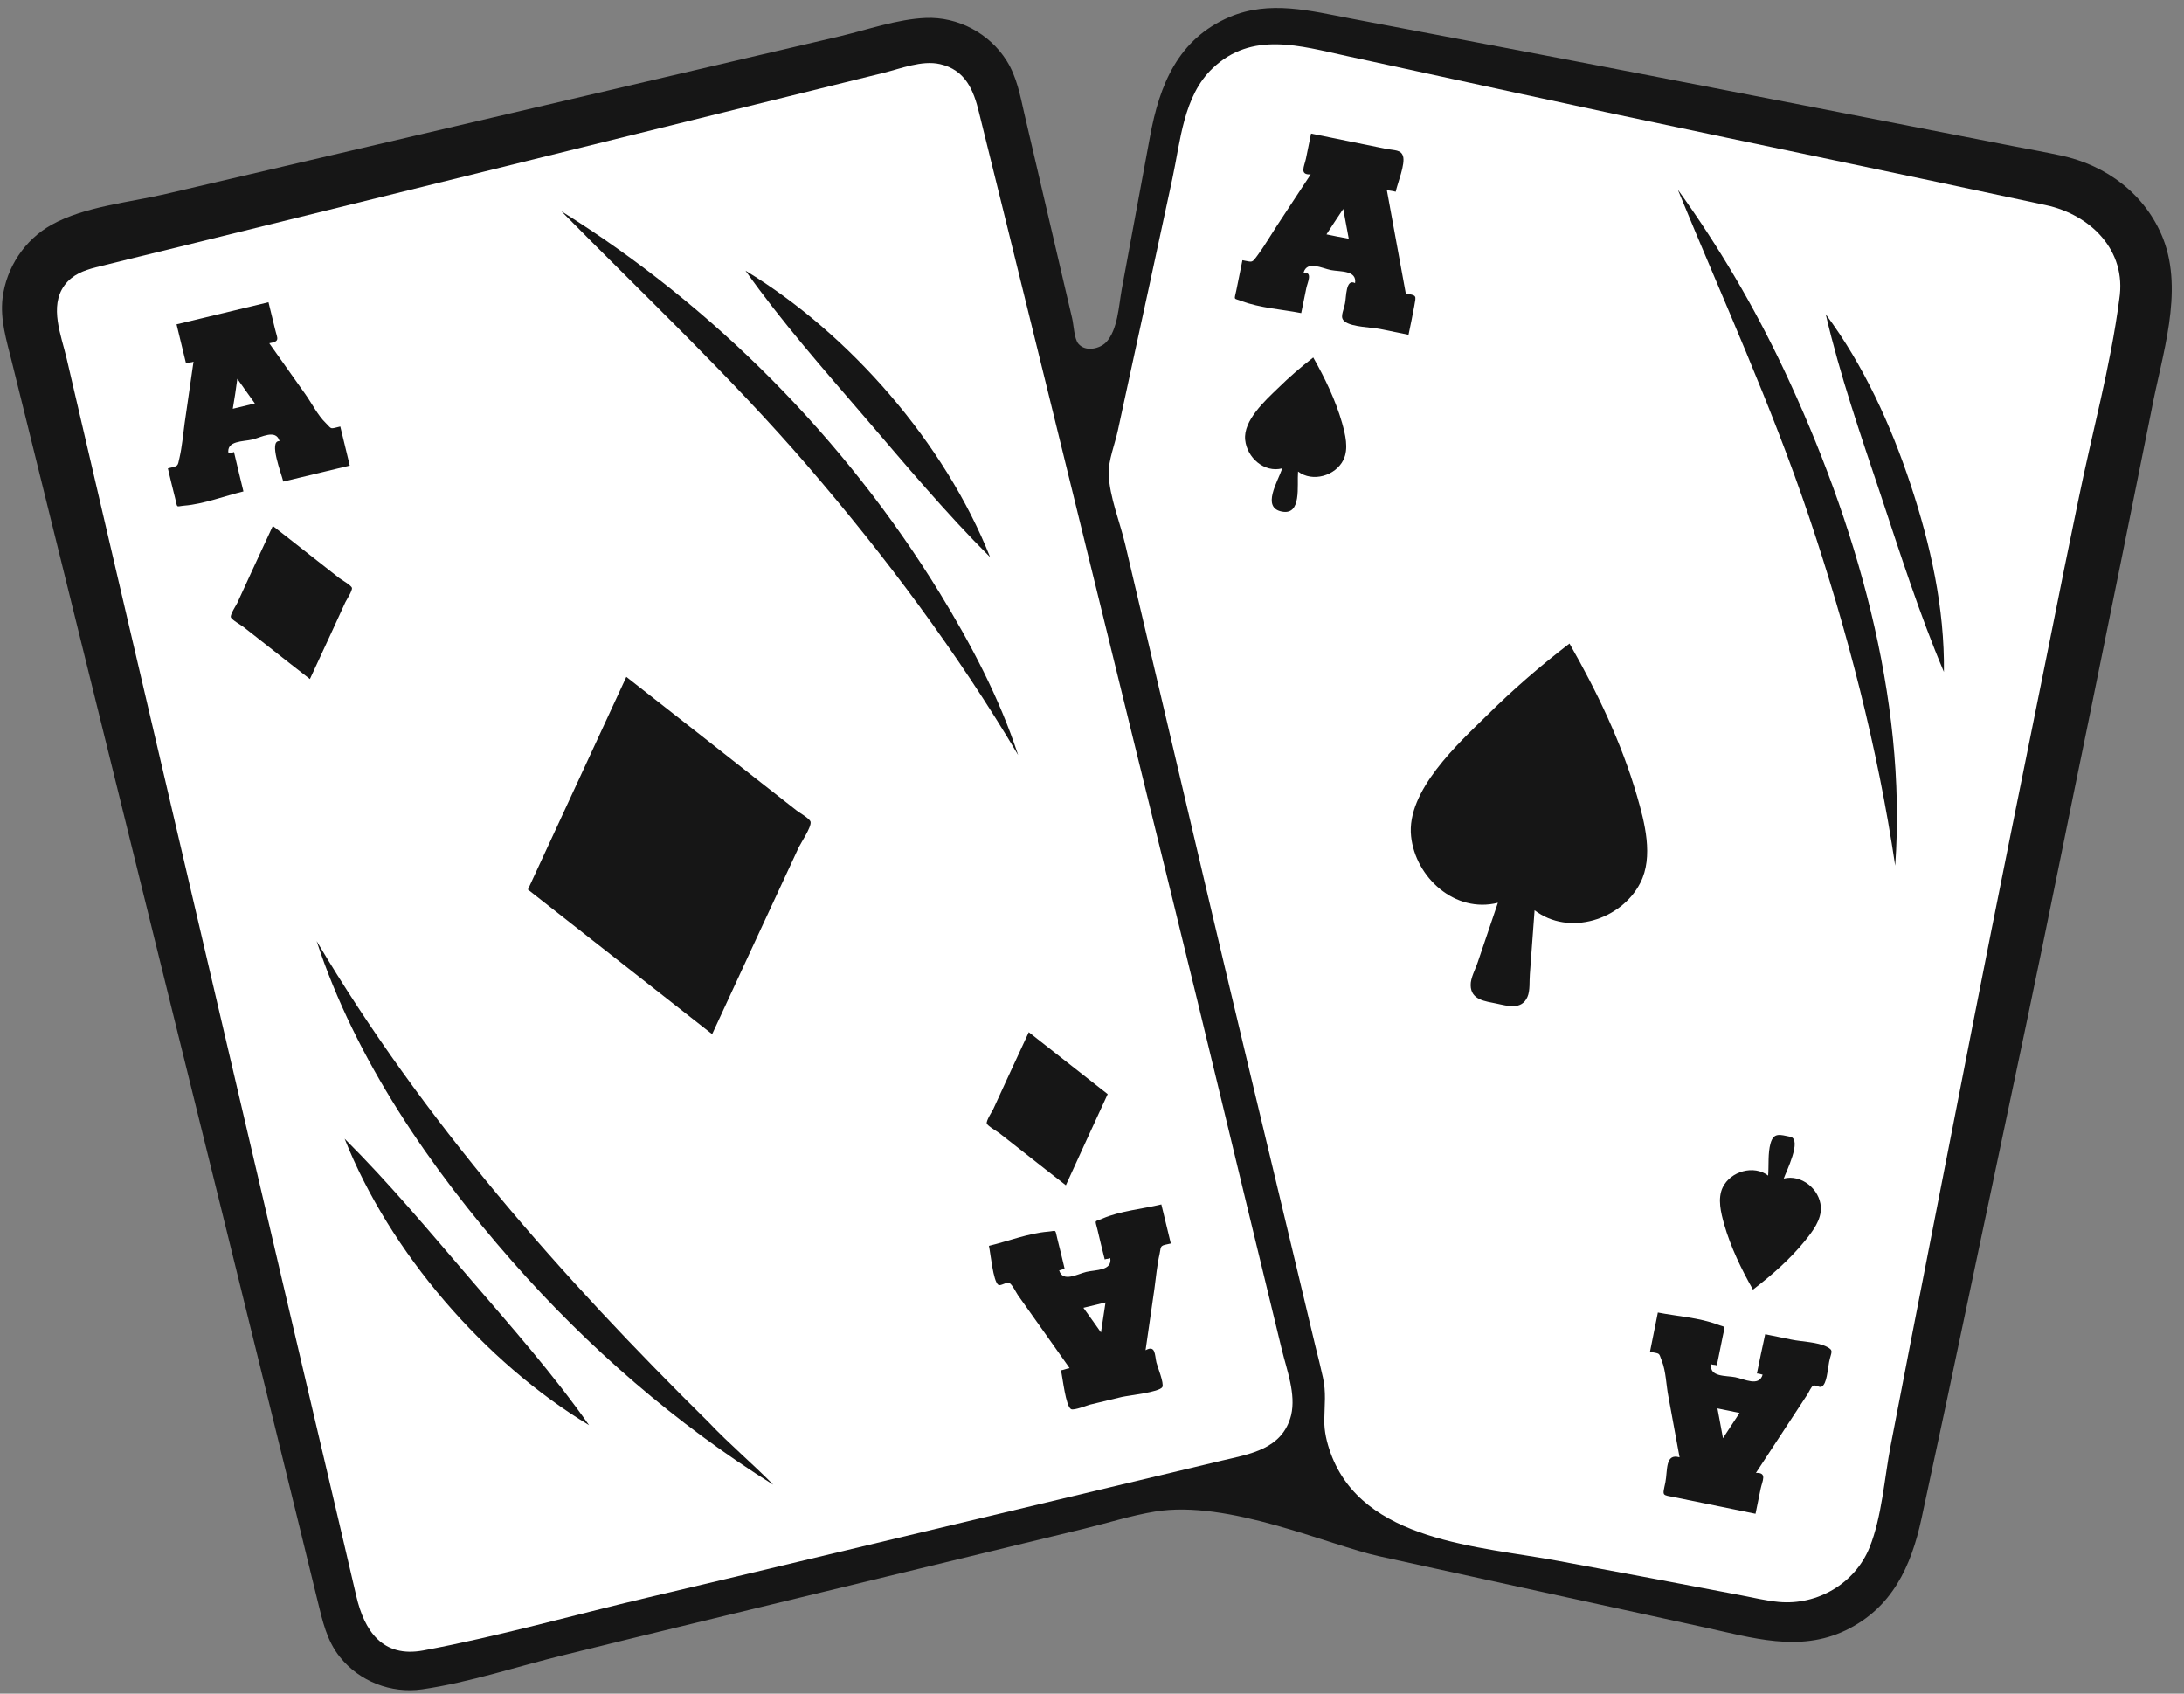 <?xml version="1.0" encoding="UTF-8" standalone="no"?><svg xmlns="http://www.w3.org/2000/svg" xmlns:xlink="http://www.w3.org/1999/xlink" fill="#000000" height="858.5" preserveAspectRatio="xMidYMid meet" version="1" viewBox="49.1 169.8 1107.1 858.5" width="1107.1" zoomAndPan="magnify"><rect x="49.1" y="169.8" width="1107.1" height="858.5" fill="#808080" stroke="none"/><g><g id="change1_1"><path d="M1145.6,290.7c-8.9-22.4-28.7-37.2-51.9-42.1c-7.8-1.7-15.7-3.1-23.5-4.6c-35.6-6.9-71.2-13.9-106.7-20.8 c-51.6-10-103.1-20-154.7-29.8c-25-4.7-49.9-9.5-74.9-14.2c-20.6-3.9-41.1-9.4-61.5-0.8c-26.2,11.2-35.5,34.4-40.3,60.4 c-4.8,25.9-9.6,51.9-14.4,77.8c-1.5,8.3-2,20.4-7.9,26.7c-3.2,3.3-10.4,5-14,0.8c-2.2-2.5-2.4-9.5-3.2-12.9 c-1.4-5.8-2.7-11.7-4.1-17.5c-6.7-28.8-13.5-57.7-20.2-86.5c-2.1-9.2-3.8-18.5-8.9-26.6c-8.7-13.9-24.7-22.4-41.1-21.7 c-14.3,0.6-29.6,6-43.5,9.3c-42.7,10-85.4,20-128.2,30c-71.1,16.6-142.2,33.3-213.4,49.9c-18.3,4.3-41.2,6.3-57.9,15.6 c-13.7,7.6-23,21.7-24.9,37.2c-1.3,10.9,2,21.4,4.6,31.9c2.9,11.7,5.8,23.4,8.7,35.1c14.3,57.8,28.6,115.7,42.9,173.5 c10.8,43.9,21.7,87.8,32.5,131.6c14.9,60.2,29.8,120.4,44.6,180.6c5.9,24,11.8,48.1,17.7,72.1c2.9,11.9,5.8,23.7,8.7,35.6 c2.5,10.1,4.6,20.1,11.3,28.4c9.9,12.4,25.9,18.6,41.6,16.4c24.3-3.5,48.5-11.7,72.4-17.5c21.7-5.3,43.4-10.7,65.1-15.9 c66-16,132.1-32,198.1-48c12-2.9,23.8-6.7,35.9-8.7c37.2-6.2,88.1,17.1,114,22.7c54.9,12,109.8,24.1,164.7,36 c23.9,5.2,48,12.8,71.5,1.5c23.6-11.4,33.2-32.5,38.4-56.5c4.1-19.1,8.2-38.2,12.3-57.3c13.6-64.3,27.1-128.5,40.7-192.8 c11.1-52.7,21.6-105.5,32.5-158.2c10.5-51.2,20.8-102.4,31.1-153.6C1145,349.6,1156.2,318,1145.6,290.7z" fill="#161616"/></g><g id="change2_1"><path d="M703.6,887.1c-4.4,17.3-20.8,19.7-35.3,23.1c-19,4.5-38,9.1-57,13.6c-52.2,12.5-104.4,24.9-156.6,37.4 c-25.8,6.2-51.6,12.3-77.4,18.4c-37.7,8.9-75.6,19.7-113.7,26.8c-20.6,3.8-29.8-9.9-33.9-27.6c-2.5-10.8-5.1-21.7-7.6-32.5 c-4.4-18.7-8.8-37.4-13.2-56.1c-6.1-26-12.2-52-18.3-78C172,732.6,153.3,653,134.7,573.3c-17.3-73.9-34.6-147.8-51.8-221.7 c-2.7-11.7-9-26.4-1.1-37.2c4-5.4,9.7-7.5,15.9-9.1c14.2-3.6,28.5-7,42.7-10.5c51.2-12.6,102.4-25.3,153.6-37.9 c67.6-16.7,135.1-33.4,202.7-50.1c9-2.2,19.7-6.6,28.9-4.5c12.9,2.9,17.1,13.3,19.8,24.6c4.1,16.4,8.1,32.8,12.2,49.3 c7.1,28.9,14.3,57.9,21.4,86.8c21.6,88.1,43.3,176.2,64.9,264.3c16.7,67.8,32.9,135.8,49.4,203.6c1.9,7.7,3.7,15.4,5.6,23.1 C701.4,864.3,706.1,876.4,703.6,887.1z" fill="#ffffff"/></g><g id="change2_2"><path d="M1123.4,321.4c-4.4,34-13.9,68.1-20.7,101.6c-4.9,23.6-9.7,47.2-14.4,70.9c-13.2,65.5-26.6,130.9-39.4,196.4 c-13.8,70.7-27.8,141.4-41.4,212.2c-3.2,16.5-4.4,36-10.7,51.7c-7.4,18.3-26.5,29.4-46,27.6c-6.5-0.6-12.9-2.2-19.3-3.4 c-30.8-5.9-61.7-11.7-92.5-17.4c-39.9-7.5-99.1-9.6-115.4-54.7c-1.9-5.2-3.3-11-3.2-16.7c0.1-7.7,1-14-0.7-21.6 c-1.1-5.1-2.4-10.2-3.7-15.4c-4-16.6-7.9-33.2-11.9-49.8c-14.2-59.4-28.5-118.7-42.5-178.1c-8.7-37-17.4-74-26.1-110.9 c-5.3-22.7-10.7-45.3-16-68c-2.6-11.1-8-24.2-8.4-35.7c-0.2-7,3.2-15.2,4.7-22.3c1.6-7.5,3.3-15.1,4.9-22.6 c3.9-17.8,7.7-35.6,11.6-53.4c3.7-17.2,7.4-34.3,11.1-51.5c4.1-19,5.6-41.9,20.4-55.9c19.9-19,44.5-11.3,68-6.2 c13.2,2.9,26.4,5.7,39.6,8.6c32.8,7.1,65.6,14.3,98.5,21.3c72.1,15.3,144.3,30.2,216.4,45.7 C1108.6,278.6,1127.3,296.6,1123.4,321.4z" fill="#ffffff"/></g><g id="change1_2"><path d="M761.7,318.5c-3.2-17.5-6.4-34.9-9.6-52.4c1.4,0.4,3,0.4,4.5,0.9c0.9-4.3,5-14.1,3.7-18.1 c-1.1-3.3-4.2-2.8-8.8-3.7c-12.6-2.6-25.2-5.1-37.8-7.7c-0.9,4.2-1.7,8.5-2.6,12.7c-0.8,3.9-3.5,8.3,2.4,8 c-5.8,8.8-11.5,17.5-17.3,26.3c-3.2,4.9-6.2,10.1-9.7,14.8c-2.9,3.9-2.3,3.4-7.6,2.4c-1,5.1-2.1,10.2-3.1,15.3 c-1.1,5.2-1.5,3.8,2.7,5.4c9.2,3.5,20.5,4.2,30.2,6.1c0.9-4.2,1.7-8.5,2.6-12.7c0.6-2.9,3.4-8.2-1.4-7.8c1.8-6.3,9.3-2.2,13.9-1.3 c4.6,0.9,13.2,0,12.2,6.6c-4.8-2.5-4.4,7.2-5.1,10.3c-1,4.8-2.9,7.3,0.2,9.4c3.7,2.6,13.4,2.7,17.8,3.6c4.7,1,9.4,1.9,14.2,2.9 c1-4.8,2-9.6,2.9-14.5C767,319.3,767.4,319.7,761.7,318.5z M721.5,288.6c2.8-4.3,5.6-8.6,8.5-12.9c0.9,5,1.9,10.1,2.8,15.1 C729,290.1,725.2,289.4,721.5,288.6z" fill="#161616"/></g><g id="change1_3"><path d="M939.7,866c0.9,0,2,0.4,2.9,0.6c-1.8,6.3-9.3,2.2-13.9,1.3c-4.6-0.9-13.2,0-12.2-6.6c0.8,0.4,2,0.2,2.9,0.6 c1-5.1,2.1-10.2,3.1-15.3c1.1-5.3,1.5-3.8-2.7-5.4c-9.3-3.5-20.5-4.2-30.3-6.1c-1.3,6.6-2.7,13.3-4,19.9c5.6,1.1,4.3,0.4,6,4.6 c2.1,5.3,2.2,12.3,3.3,17.9c1.9,10.3,3.8,20.7,5.7,31c-7.4-2.2-6,6.6-7.2,12.7c-1.5,7.2-1.9,6.2,5,7.6c13.6,2.8,27.1,5.5,40.7,8.3 c0.9-4.2,1.7-8.5,2.6-12.7c0.8-3.9,3.5-8.3-2.4-8c5.4-8.2,10.8-16.5,16.2-24.7c3.4-5.1,6.7-10.3,10.1-15.4c0.5-0.8,1.8-3.7,2.7-4.1 c1.1-0.6,3.2,1.1,4.3,0.5c2.7-1.4,3-8.6,3.8-12.5c1-5.1,2.6-5.8-1.1-7.7c-4.7-2.5-12.9-2.6-18.1-3.7c-4.4-0.9-8.8-1.8-13.2-2.7 C942.4,852.7,941.1,859.3,939.7,866z M922.5,898.8c-0.9-5-1.9-10.1-2.8-15.1c3.7,0.8,7.5,1.5,11.2,2.3 C928.1,890.2,925.3,894.5,922.5,898.8z" fill="#161616"/></g><g id="change1_4"><path d="M764.4,593.7c2.2,20.9,22.3,39.2,44,33.7c-3.4,10-6.8,20.1-10.2,30.1c-1.1,3.4-3.7,8-3.6,11.7 c0.1,7.5,7.4,8.1,13.1,9.3c5.7,1.2,12.7,3.4,15.7-3.4c1.4-3.2,0.9-8,1.2-11.4c0.8-10.8,1.6-21.7,2.4-32.5 c17.4,13.3,44,4.9,53.6-13.9c6.8-13.3,2.2-30.7-1.7-44.1c-7.8-26.9-20.3-52.9-34.2-77.2c-14.5,11.1-28.5,23.2-41.5,36.1 C788.5,546.5,761.9,570.6,764.4,593.7z" fill="#161616"/></g><g id="change1_5"><path d="M680.3,392.8c0.9,8.9,9.6,16.8,18.8,14.4c-2.3,6.8-10.6,19.8-0.3,21.9c10.3,2.1,7.7-13.1,8.3-20.3 c7.3,5.6,19,2.2,23-5.9c2.8-5.8,0.9-13-0.7-18.8c-3.3-11.5-8.7-22.7-14.6-33.1c-6.2,4.8-12.2,10-17.8,15.5 C690.7,372.6,679.2,382.9,680.3,392.8z" fill="#161616"/></g><g id="change1_6"><path d="M956.6,746c-5.1-1-8.4-2.4-10,3.4c-1.4,4.9-0.8,11.2-1.2,16.3c-7.3-5.6-19-2.2-23,5.9 c-2.8,5.8-0.9,13,0.7,18.8c3.3,11.5,8.7,22.7,14.6,33.1c9.5-7.3,18.8-15.4,26.4-24.8c3.8-4.7,8.4-10.6,8-17.1 c-0.5-9-9.9-16.7-18.8-14.4C954.4,764,962.8,747.3,956.6,746z" fill="#161616"/></g><g id="change1_7"><path d="M953.4,357.2c-15.1-32-33.1-62.6-53.8-91.3c22.7,55.3,47.5,109.3,66.6,166.1c19.3,57.4,34.7,116.7,43.6,176.6 C1015.9,523.3,989.5,433.7,953.4,357.2z" fill="#161616"/></g><g id="change1_8"><path d="M1017.6,415.4c-10.1-30.4-23.8-60.5-43-86.3c7.2,31,17.7,61.2,27.8,91.4c10,30.1,19.7,60.6,32.1,89.9 C1034.9,478.2,1027.7,445.8,1017.6,415.4z" fill="#161616"/></g><g id="change1_9"><path d="M408.4,890.8c-74.8-73.8-145-153.3-198.8-244c19.6,60,57.7,115.2,99.1,162.3c38.5,43.8,83,82.4,132.4,113.3 C430.5,911.6,418.8,901.8,408.4,890.8z" fill="#161616"/></g><g id="change1_10"><path d="M287.5,818.1c-20.7-24.1-41.2-48.7-63.7-71.1c22.9,57.7,70.9,113.2,123.9,145.2 C329.5,866.3,308.2,842.2,287.5,818.1z" fill="#161616"/></g><g id="change1_11"><path d="M525.4,470.3c-47.7-77.7-114.3-145.1-191.7-193.4c42.1,42.8,85.6,83.6,124.9,129.2 c39.3,45.7,75.8,94.5,106.6,146.4C555.7,523.5,541.3,496.3,525.4,470.3z" fill="#161616"/></g><g id="change1_12"><path d="M487.3,381.1c20.7,24.1,41.2,48.7,63.7,71.1C528.1,394.6,480,339.1,427,307C445.4,333,466.6,357,487.3,381.1z" fill="#161616"/></g><g id="change1_13"><path d="M316.7,620.7c31.1,24.4,62.3,48.9,93.4,73.3c14.6-31.6,29.2-63.1,43.9-94.7c1.1-2.3,6.5-10.3,6-12.9 c-0.4-1.7-5.6-4.6-7-5.7c-16-12.5-32-25.1-48-37.7c-12.8-10-25.6-20.1-38.4-30.1C349.9,548.9,333.3,584.8,316.7,620.7z" fill="#161616"/></g><g id="change1_14"><path d="M187.4,436.4c-3.6,7.7-7.1,15.4-10.7,23.1c-2.4,5.3-4.9,10.6-7.3,15.9c-0.6,1.2-3.6,5.8-3.3,7.2 c0.3,1.3,5.3,4.1,6.3,4.9c4.3,3.4,8.7,6.8,13,10.2c6.9,5.4,13.8,10.9,20.8,16.3c3.6-7.7,7.1-15.4,10.7-23.1 c2.4-5.3,4.9-10.6,7.3-15.9c0.6-1.2,3.6-5.8,3.3-7.2c-0.3-1.3-5.3-4.1-6.3-4.9c-4.3-3.4-8.7-6.8-13-10.2 C201.3,447.3,194.4,441.8,187.4,436.4z" fill="#161616"/></g><g id="change1_15"><path d="M167.7,398.9c-0.8,0.4-2,0.5-2.8,0.7c-1.1-6.5,7.5-5.9,12.1-7c4.6-1.1,12-5.5,13.8,0.8 c-5.7-0.4,1,16.6,1.9,20.5c11.2-2.7,22.4-5.4,33.7-8.1c-1.6-6.6-3.2-13.2-4.8-19.8c-5.5,1.3-4.1,1.5-7.3-1.7 c-4.1-3.9-7.2-10.2-10.5-14.8c-6.1-8.6-12.1-17.1-18.2-25.7c5.7-1,4.1-2.2,2.9-7.3c-1.1-4.5-2.2-9-3.3-13.5 c-15.5,3.7-31.1,7.5-46.6,11.2c1.6,6.6,3.2,13.2,4.8,19.8c1.1-0.6,2.7-0.3,3.8-0.9c-1.5,10.4-3,20.8-4.5,31.2 c-0.8,5.8-1.3,11.8-2.6,17.5c-1,4.7-0.6,4.1-5.9,5.4c1.2,5.1,2.4,10.1,3.7,15.2c1.3,5.2,0.2,4.1,4.7,3.7c9.8-0.8,20.3-4.9,29.9-7.2 C170.8,412.1,169.3,405.5,167.7,398.9z M169.4,361.8c3,4.2,5.9,8.4,8.9,12.5c-3.7,0.9-7.4,1.8-11.2,2.7 C168,372,168.7,366.9,169.4,361.8z" fill="#161616"/></g><g id="change1_16"><path d="M642.6,800.1c-1.6-6.6-3.2-13.2-4.8-19.8c-9.5,2.3-21,3.3-29.9,7.2c-4.1,1.8-3.8,0.2-2.5,5.5 c1.2,5.1,2.4,10.1,3.7,15.2c0.8-0.4,2-0.2,2.8-0.7c1.1,6.5-7.5,5.9-12.1,7c-4.6,1.1-12,5.5-13.8-0.8c0.9,0,1.9-0.7,2.8-0.7 c-1.2-5.1-2.4-10.1-3.7-15.2c-1.3-5.2-0.2-4.1-4.7-3.7c-9.9,0.8-20.4,4.9-30,7.2c0.8,3.4,2.1,18.1,4.8,19.8c1.1,0.7,4.1-1.6,5.5-1 c1.5,0.7,3.5,4.9,4.4,6.2c8.7,12.3,17.5,24.6,26.2,37c-1.5,0.2-2.9,0.9-4.4,1.1c0.9,3.6,2.4,18.4,5.2,19.7c1.5,0.7,8-1.9,9.5-2.3 c5.4-1.3,10.8-2.6,16.2-3.9c3-0.7,19-2.4,20.5-5c1-1.9-2.5-10.4-3-12.5c-0.9-3.9-0.4-9-5.5-6.2c1.5-10.4,3-20.8,4.5-31.2 c0.8-5.8,1.3-11.8,2.6-17.5C637.7,800.7,637.3,801.3,642.6,800.1z M607.2,845.2c-3-4.2-5.9-8.4-8.9-12.5c3.7-0.9,7.4-1.8,11.2-2.7 C608.7,835,608,840.1,607.2,845.2z" fill="#161616"/></g><g id="change1_17"><path d="M610.6,724.4c-13.3-10.5-26.7-20.9-40-31.4c-3.6,7.7-7.1,15.4-10.7,23.1c-2.4,5.3-4.9,10.6-7.3,15.9 c-0.6,1.2-3.6,5.8-3.3,7.2c0.3,1.3,5.3,4.1,6.3,4.9c4.3,3.4,8.7,6.8,13,10.2c6.9,5.4,13.8,10.9,20.8,16.3 C596.4,755.2,603.5,739.8,610.6,724.4z" fill="#161616"/></g></g></svg>